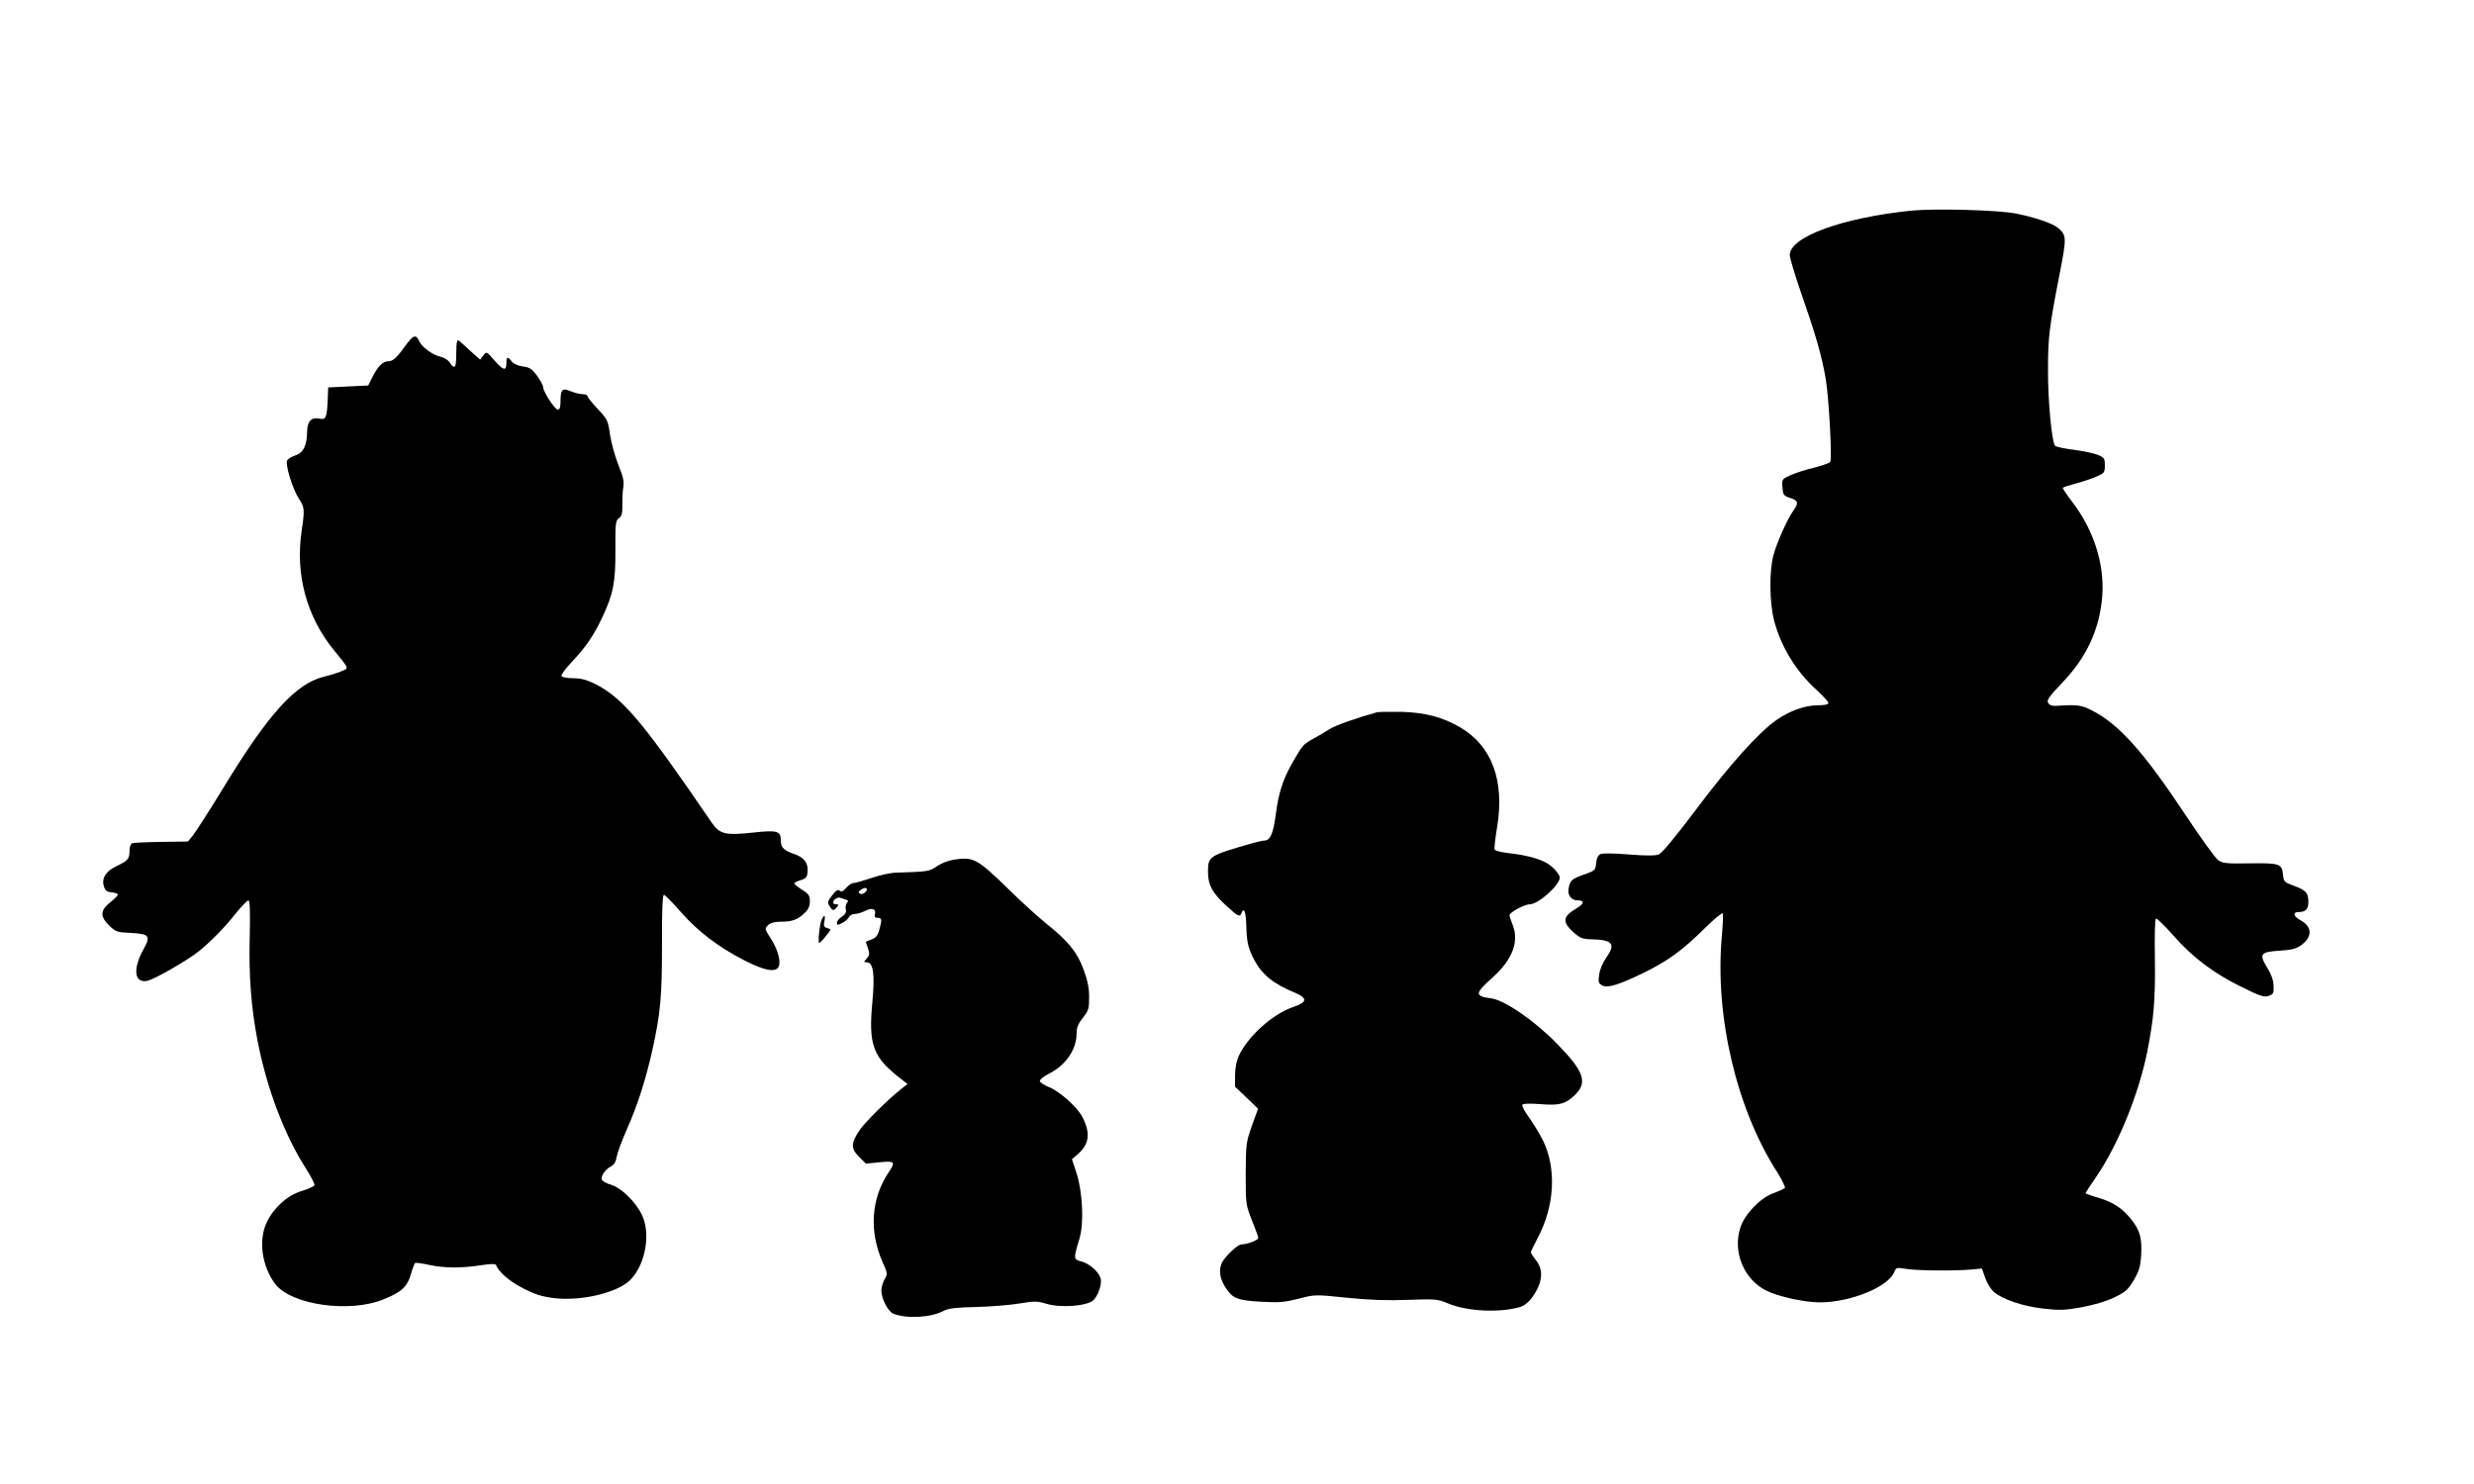 <?xml version="1.0" standalone="no"?>
<!DOCTYPE svg PUBLIC "-//W3C//DTD SVG 20010904//EN"
 "http://www.w3.org/TR/2001/REC-SVG-20010904/DTD/svg10.dtd">
<svg version="1.0" xmlns="http://www.w3.org/2000/svg"
 width="1280pt" height="768pt" viewBox="0 0 1280 768"
 preserveAspectRatio="xMidYMid meet">
<g transform="translate(0,768) scale(0.1,-0.1)"
fill="#000000" stroke="none">
<path d="M9890 6590 c-360 -37 -630 -136 -630 -230 0 -15 27 -105 60 -200 74
-212 105 -319 126 -441 16 -95 34 -413 23 -430 -3 -5 -40 -18 -82 -29 -43 -10
-98 -28 -123 -39 -44 -20 -45 -21 -42 -63 3 -39 6 -44 38 -54 43 -14 47 -26
21 -63 -34 -47 -89 -171 -106 -236 -22 -85 -20 -244 4 -337 35 -134 114 -264
221 -360 33 -30 60 -60 60 -66 0 -8 -21 -12 -57 -12 -66 -1 -143 -28 -213 -77
-88 -61 -240 -229 -410 -456 -112 -149 -181 -232 -198 -239 -19 -7 -66 -7
-156 0 -82 7 -136 7 -147 1 -11 -5 -19 -23 -21 -47 -3 -35 -6 -38 -60 -57 -67
-24 -74 -30 -82 -71 -8 -37 13 -64 50 -64 33 0 30 -17 -8 -40 -73 -43 -77 -70
-18 -124 35 -31 47 -36 93 -37 110 -2 128 -24 78 -94 -18 -26 -34 -62 -37 -88
-6 -40 -4 -46 16 -57 28 -15 88 4 221 69 122 61 192 112 305 223 50 50 94 86
97 81 3 -5 1 -60 -5 -123 -36 -411 77 -891 288 -1218 25 -40 43 -77 38 -81 -5
-4 -31 -16 -59 -26 -68 -25 -147 -107 -170 -176 -42 -126 16 -269 133 -328 62
-31 198 -61 278 -61 159 0 356 81 385 158 9 23 12 23 62 15 57 -9 250 -11 336
-3 l55 5 18 -50 c9 -27 30 -60 45 -72 48 -39 149 -73 253 -85 87 -10 111 -9
202 7 62 12 128 31 168 51 56 27 70 39 99 88 28 47 35 70 39 130 5 86 -6 129
-51 185 -46 58 -93 89 -169 112 -38 11 -68 22 -68 24 0 2 26 42 57 87 112 165
217 422 262 643 34 170 43 272 40 484 -2 126 0 205 6 207 6 1 46 -38 90 -88
100 -114 210 -196 353 -266 97 -48 117 -54 140 -46 24 9 27 14 25 54 -1 29
-13 60 -34 94 -42 69 -34 80 67 86 63 4 86 11 112 30 56 42 55 94 -3 126 -40
21 -46 44 -12 44 37 0 51 16 50 56 -1 45 -14 58 -78 81 -46 17 -50 21 -53 55
-5 58 -17 62 -170 60 -117 -2 -141 0 -164 15 -15 10 -91 115 -169 233 -217
328 -348 475 -489 545 -53 27 -74 29 -184 22 -17 -1 -33 4 -39 15 -9 14 3 31
69 101 131 135 198 282 211 456 11 164 -45 340 -156 484 -29 38 -51 71 -48 73
3 3 31 12 64 21 32 8 79 24 106 35 45 19 47 22 47 60 0 35 -3 40 -36 54 -20 8
-75 20 -123 26 -47 6 -91 15 -97 20 -18 13 -39 232 -38 398 0 167 7 219 60
492 37 190 37 201 -10 240 -27 22 -120 54 -216 73 -91 18 -419 27 -540 15z"/>
<path d="M2099 5893 c-47 -66 -66 -83 -92 -83 -27 0 -54 -28 -82 -85 l-20 -40
-104 -5 -103 -5 -3 -72 c-4 -87 -9 -97 -46 -89 -39 7 -59 -15 -60 -67 -1 -71
-19 -110 -59 -123 -19 -6 -39 -18 -44 -26 -12 -19 27 -147 60 -198 30 -45 31
-58 15 -165 -34 -226 24 -444 166 -619 83 -102 80 -93 36 -111 -21 -9 -58 -20
-82 -26 -148 -33 -289 -188 -524 -574 -74 -121 -146 -233 -160 -250 l-25 -30
-137 -2 c-75 -1 -143 -4 -151 -7 -8 -3 -14 -19 -14 -40 0 -41 -8 -50 -70 -80
-53 -25 -76 -63 -62 -104 6 -21 16 -28 40 -30 18 -2 32 -7 32 -12 0 -4 -18
-23 -40 -40 -52 -41 -53 -73 -5 -120 33 -32 41 -35 110 -38 98 -5 106 -15 68
-84 -57 -102 -49 -178 19 -164 36 7 210 107 268 154 64 52 137 127 194 200 28
34 55 62 61 62 8 0 10 -52 7 -189 -5 -202 7 -359 39 -529 48 -253 141 -498
256 -676 24 -38 42 -74 40 -80 -3 -6 -33 -20 -67 -30 -73 -22 -143 -85 -180
-162 -44 -92 -25 -228 44 -319 83 -108 383 -151 559 -80 94 38 124 65 143 131
8 29 18 55 22 58 4 2 36 -2 72 -10 80 -17 165 -18 267 -2 61 9 78 8 81 -1 11
-33 69 -83 140 -119 60 -31 95 -42 159 -50 143 -17 332 29 396 96 78 81 105
241 57 337 -32 66 -106 138 -159 154 -23 6 -44 18 -47 26 -7 18 18 54 48 69
15 8 25 24 29 51 4 22 28 85 52 140 55 123 97 255 131 405 44 199 51 280 51
553 -1 171 3 257 10 256 5 0 44 -39 85 -86 90 -103 195 -183 329 -252 105 -54
162 -65 179 -35 14 24 -4 92 -39 145 -34 53 -34 53 -13 73 10 10 33 16 64 16
59 0 86 10 123 45 19 18 27 36 27 60 0 30 -6 39 -40 60 -22 14 -40 29 -40 33
0 4 15 12 32 17 28 8 34 15 36 43 5 45 -18 75 -68 92 -54 18 -70 34 -70 69 0
51 -18 56 -146 42 -141 -15 -171 -8 -212 52 -357 523 -459 645 -604 718 -43
21 -72 29 -112 29 -30 0 -58 5 -61 11 -4 5 20 38 52 72 73 77 114 136 158 230
58 122 70 183 69 352 -1 136 1 151 18 163 15 11 19 26 18 70 -1 32 2 73 5 92
5 27 -1 54 -26 115 -17 44 -37 114 -43 156 -10 73 -14 80 -63 132 -29 31 -53
61 -53 66 0 6 -11 11 -25 11 -14 0 -42 7 -62 15 -44 19 -53 10 -53 -52 0 -29
-4 -43 -14 -43 -15 0 -76 93 -76 117 0 8 -14 34 -31 58 -26 35 -38 44 -72 48
-25 3 -49 14 -59 26 -22 28 -28 26 -28 -9 0 -42 -16 -38 -63 16 -40 46 -40 46
-57 24 l-16 -21 -34 30 c-19 17 -44 40 -56 51 -33 31 -32 33 -34 -77 -1 -48
-11 -54 -33 -19 -9 13 -30 26 -48 30 -40 8 -97 50 -111 82 -16 35 -30 30 -69
-23z"/>
<path d="M7125 3994 c-99 -27 -220 -69 -247 -88 -18 -12 -56 -34 -83 -49 -53
-29 -57 -34 -112 -131 -46 -81 -69 -153 -83 -266 -13 -94 -28 -130 -58 -130
-8 0 -40 -7 -71 -16 -217 -63 -221 -65 -221 -147 0 -67 22 -107 92 -172 64
-59 73 -63 82 -39 12 31 22 4 24 -63 2 -86 9 -117 37 -173 42 -82 99 -130 218
-179 63 -27 60 -48 -11 -72 -107 -36 -236 -152 -283 -254 -11 -24 -19 -63 -19
-100 l0 -59 60 -57 59 -57 -32 -88 c-30 -86 -31 -95 -32 -249 0 -158 1 -161
32 -240 18 -44 33 -85 33 -92 0 -11 -58 -33 -87 -33 -19 0 -82 -59 -100 -93
-20 -39 -12 -88 22 -137 35 -51 60 -60 184 -67 90 -5 119 -2 190 16 84 22 85
22 250 5 115 -12 212 -15 316 -11 141 5 153 4 206 -18 99 -42 267 -50 374 -19
33 10 66 46 91 98 27 58 23 107 -13 149 -12 16 -23 32 -23 36 0 3 16 37 36 75
88 165 98 362 26 506 -15 30 -46 81 -69 114 -24 32 -40 63 -37 68 4 7 38 8 93
4 99 -8 130 0 178 46 69 66 49 123 -91 266 -114 118 -271 226 -340 235 -88 12
-87 24 7 109 104 94 138 187 102 275 -8 19 -15 41 -15 47 0 14 78 56 104 56
45 0 156 99 156 139 0 10 -17 34 -39 54 -40 36 -111 59 -234 73 -32 4 -60 11
-64 17 -3 5 3 58 13 118 39 239 -27 418 -190 514 -90 53 -180 77 -301 81 -60
1 -119 0 -130 -2z"/>
<path d="M4930 3230 c-25 -4 -63 -19 -84 -34 -39 -26 -43 -27 -206 -32 -30 0
-90 -13 -132 -28 -42 -14 -84 -26 -92 -26 -9 0 -26 -11 -38 -25 -15 -18 -25
-22 -34 -14 -9 7 -19 1 -39 -25 -23 -30 -25 -37 -13 -55 15 -25 21 -26 38 -6
10 12 10 15 -4 15 -9 0 -16 4 -16 8 0 14 22 31 36 26 46 -14 46 -14 36 -27 -6
-7 -9 -22 -6 -33 4 -15 -2 -26 -20 -38 -14 -9 -26 -23 -26 -31 0 -14 3 -14 29
-1 16 9 31 22 34 31 4 8 17 15 29 15 13 0 36 7 52 15 36 19 60 12 53 -15 -4
-15 0 -20 14 -20 22 0 23 -10 8 -63 -8 -29 -18 -41 -40 -49 -16 -5 -29 -11
-29 -12 0 -2 5 -17 11 -35 9 -27 8 -35 -6 -51 -17 -18 -17 -20 -1 -20 34 0 43
-60 30 -200 -22 -229 1 -292 152 -407 l29 -23 -34 -27 c-69 -55 -184 -169
-212 -210 -47 -68 -48 -96 -5 -139 l36 -36 70 7 c79 8 85 2 49 -50 -92 -136
-104 -307 -32 -468 25 -56 26 -60 10 -87 -9 -15 -17 -42 -17 -59 0 -42 35
-110 63 -120 71 -27 195 -20 261 16 23 12 64 17 166 19 74 2 175 10 223 18 79
13 93 13 140 -1 76 -23 211 -12 244 18 26 26 46 88 37 115 -12 35 -58 74 -97
85 -44 12 -44 12 -12 119 24 80 16 242 -15 338 l-24 73 26 22 c64 54 72 111
28 196 -26 52 -120 135 -175 156 -25 10 -45 24 -45 31 0 8 22 25 48 38 86 43
142 125 142 207 0 31 8 51 33 82 29 37 32 48 32 107 0 46 -8 87 -29 143 -32
89 -81 148 -190 235 -39 31 -130 113 -202 184 -159 155 -179 166 -284 148z
m-453 -167 c-9 -9 -20 -12 -28 -8 -9 6 -8 11 6 21 23 17 42 6 22 -13z"/>
<path d="M4252 2923 c-11 -21 -22 -123 -13 -123 3 0 19 16 34 36 29 35 29 35
7 41 -17 5 -20 11 -15 34 7 32 0 38 -13 12z"/>
</g>
</svg>
